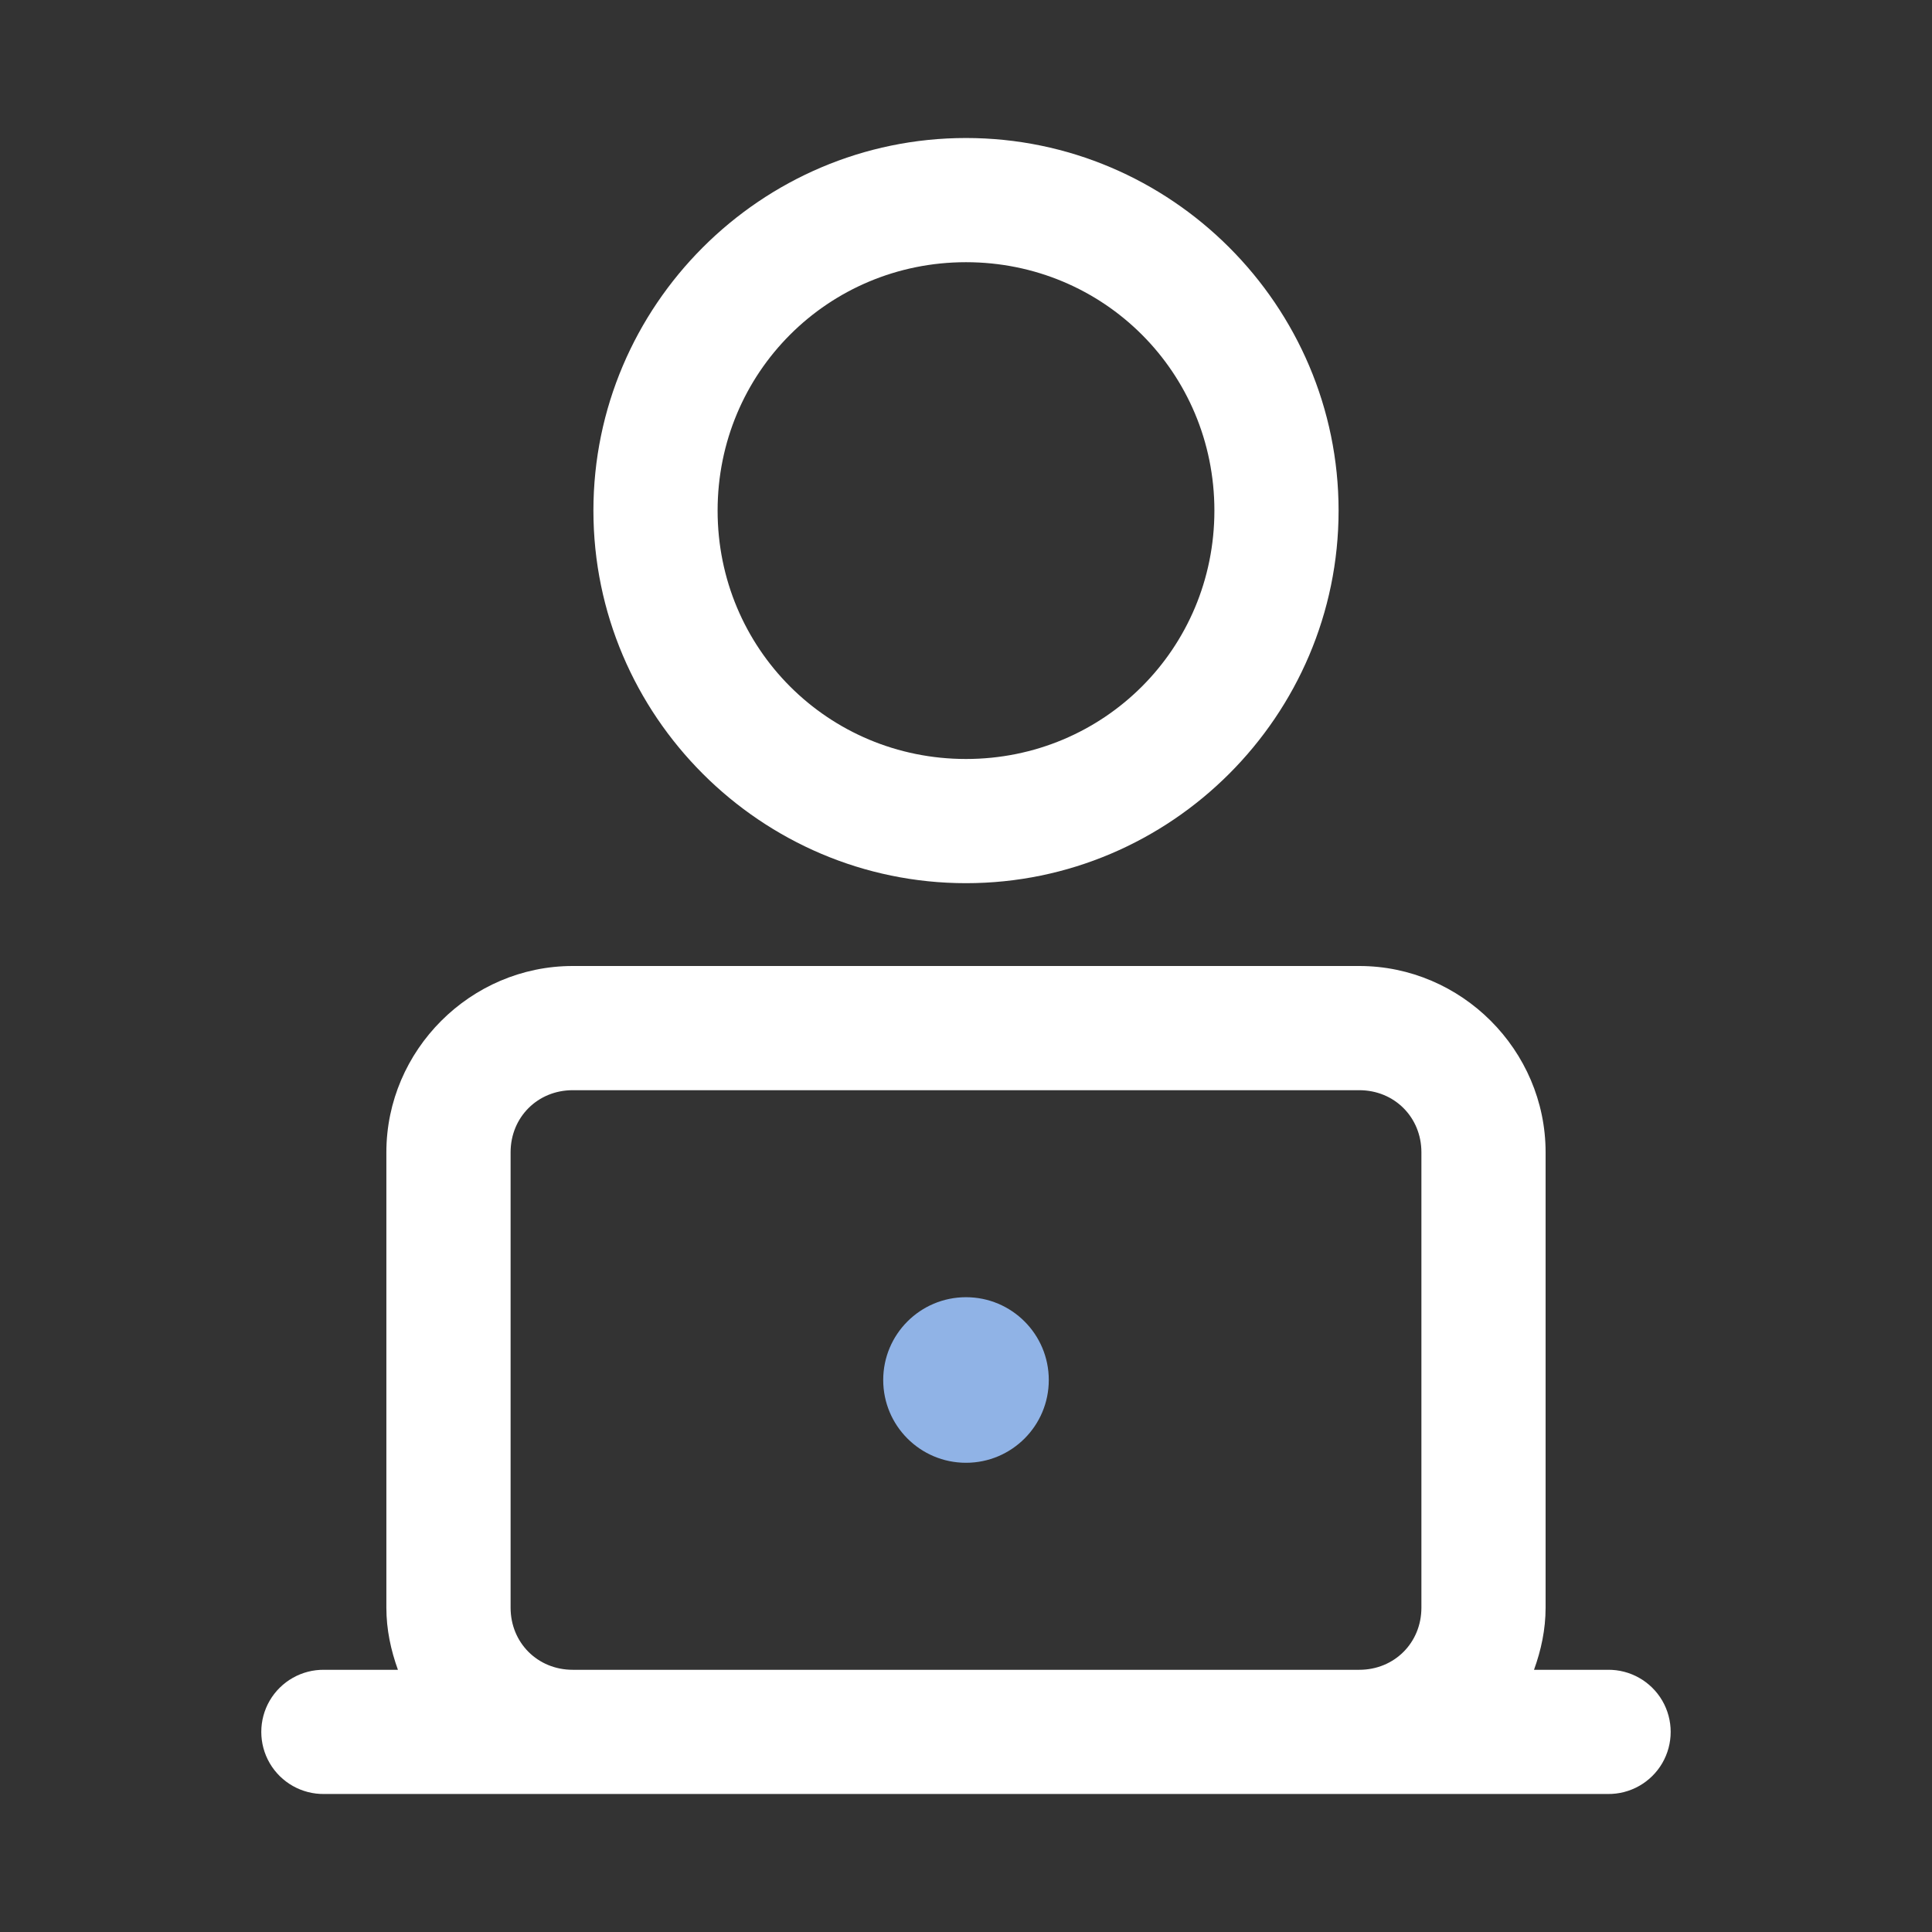 <svg xmlns="http://www.w3.org/2000/svg" width="60" height="60" viewBox="0 0 60 60">
    <rect x="0" y="0" width="60" height="60" fill="#333333" stroke="none"/>
    <g fill="none" fill-rule="evenodd">
        <g>
            <g>
                <g>
                    <g>
                        <path fill="#FFF" d="M30 4.286c6.368 0 11.571 5.203 11.571 11.571 0 6.368-5.203 11.571-11.571 11.571-6.368 0-11.571-5.203-11.571-11.571 0-6.368 5.203-11.571 11.571-11.571zm0 3.857c-4.283 0-7.714 3.43-7.714 7.714 0 4.283 3.43 7.714 7.714 7.714 4.283 0 7.714-3.43 7.714-7.714 0-4.283-3.43-7.714-7.714-7.714zM42.214 30C45.387 30 48 32.613 48 35.786v14.142c0 .679-.14 1.322-.36 1.929h2.289c.695-.01 1.342.356 1.693.956.35.601.35 1.344 0 1.945-.351.6-.998.966-1.693.956H10.07c-.695.01-1.342-.355-1.693-.956-.35-.601-.35-1.344 0-1.945.351-.6.998-.966 1.693-.956h2.288c-.219-.607-.359-1.25-.359-1.929V35.786C12 32.613 14.613 30 17.786 30zm0 3.857H17.786c-1.089 0-1.929.84-1.929 1.929v14.142c0 1.089.84 1.929 1.929 1.929h24.428c1.089 0 1.929-.84 1.929-1.929V35.786c0-1.089-.84-1.929-1.929-1.929z" transform="translate(-807, -1272) translate(231.5, 1142) translate(428, 130) translate(147.5, -0)"/>
                        <path fill="#90B3E6" d="M30 40.286c-1.42 0-2.571 1.15-2.571 2.571 0 1.42 1.15 2.571 2.571 2.571 1.42 0 2.571-1.15 2.571-2.571 0-1.42-1.15-2.571-2.571-2.571z" transform="translate(-807, -1272) translate(231.5, 1142) translate(428, 130) translate(147.5, -0)"/>
                    </g>
                </g>
            </g>
        </g>
    </g>
</svg>

